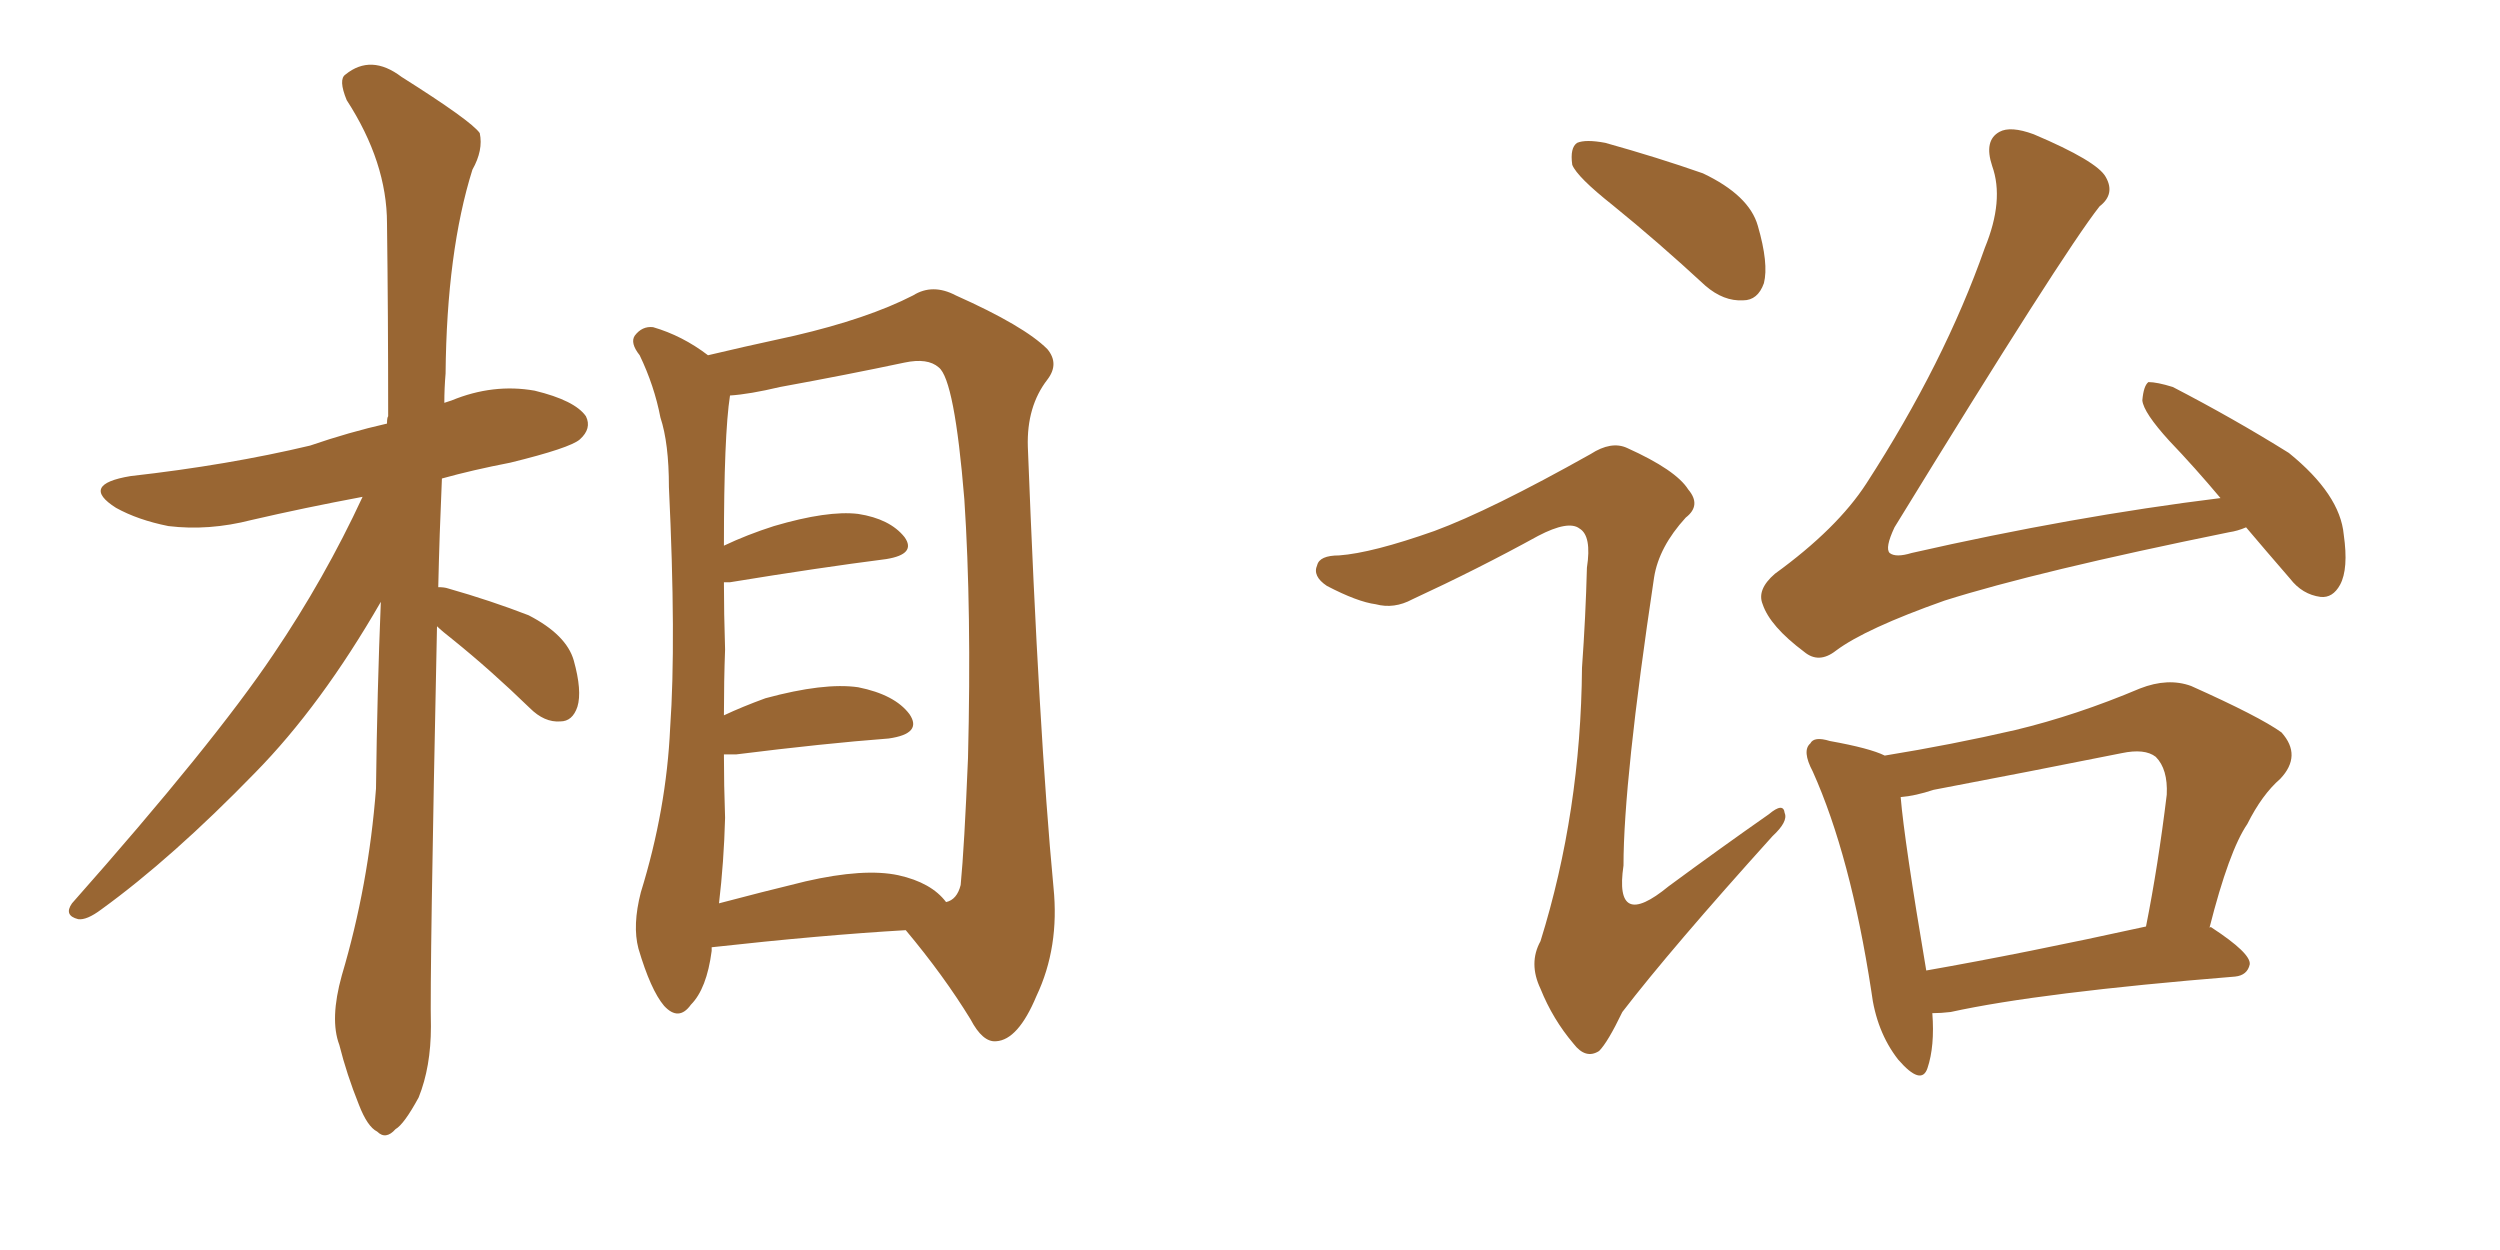 <svg xmlns="http://www.w3.org/2000/svg" xmlns:xlink="http://www.w3.org/1999/xlink" width="300" height="150"><path fill="#996633" padding="10" d="M52.44 75.15L52.44 75.15Q51.56 117.04 51.71 123.19L51.71 123.19Q51.71 128.03 50.24 131.69L50.24 131.69Q48.49 134.91 47.46 135.50L47.46 135.50Q46.29 136.82 45.26 135.79L45.26 135.79Q44.09 135.21 43.07 132.57L43.07 132.57Q41.60 128.91 40.72 125.39L40.72 125.39Q39.55 122.31 41.02 117.04L41.02 117.04Q44.24 106.20 45.12 94.63L45.12 94.63Q45.26 82.91 45.70 72.22L45.70 72.22Q38.53 84.67 30.62 92.72L30.62 92.72Q20.65 102.98 12.16 109.13L12.16 109.13Q10.40 110.45 9.38 110.30L9.38 110.30Q7.62 109.86 8.64 108.40L8.64 108.40Q25.63 89.21 32.81 78.52L32.81 78.52Q38.96 69.43 43.51 59.62L43.51 59.62Q36.47 60.94 30.18 62.40L30.18 62.40Q25.05 63.72 20.21 63.13L20.21 63.13Q16.55 62.40 13.92 60.94L13.92 60.94Q9.52 58.15 15.67 57.13L15.67 57.13Q27.39 55.81 37.21 53.47L37.21 53.47Q41.89 51.86 46.44 50.83L46.44 50.83Q46.44 50.10 46.58 49.95L46.58 49.95Q46.58 37.50 46.44 26.81L46.44 26.81Q46.44 19.48 41.60 12.01L41.60 12.01Q40.58 9.52 41.46 8.94L41.46 8.94Q44.53 6.45 48.19 9.23L48.19 9.23Q56.54 14.50 57.57 15.97L57.57 15.97Q58.01 18.02 56.69 20.36L56.69 20.36Q53.61 30.18 53.47 44.82L53.47 44.82Q53.32 46.58 53.32 48.34L53.32 48.34Q53.76 48.19 54.20 48.05L54.20 48.05Q59.18 46.00 64.16 46.88L64.16 46.88Q68.99 48.05 70.31 49.95L70.31 49.95Q71.04 51.42 69.58 52.73L69.58 52.73Q68.41 53.76 61.23 55.52L61.23 55.52Q56.69 56.40 53.03 57.42L53.03 57.42Q52.73 64.16 52.59 70.46L52.59 70.46Q53.32 70.46 53.76 70.61L53.76 70.61Q58.89 72.07 63.43 73.83L63.43 73.83Q67.97 76.17 68.85 79.25L68.85 79.25Q69.87 82.91 69.29 84.81L69.29 84.81Q68.70 86.57 67.24 86.57L67.24 86.57Q65.33 86.72 63.57 84.96L63.57 84.96Q58.89 80.42 54.35 76.76L54.35 76.76Q53.03 75.73 52.44 75.15ZM85.40 113.67L85.40 113.67Q85.40 113.96 85.40 114.11L85.40 114.11Q84.81 118.65 82.91 120.56L82.91 120.56Q81.45 122.61 79.69 120.70L79.69 120.70Q78.08 118.80 76.61 113.82L76.61 113.82Q75.88 111.04 76.90 107.08L76.90 107.08Q79.98 97.12 80.42 87.30L80.42 87.30Q81.15 76.90 80.27 58.45L80.27 58.45Q80.27 53.17 79.25 50.10L79.25 50.10Q78.52 46.29 76.76 42.63L76.76 42.63Q75.59 41.16 76.17 40.28L76.17 40.28Q77.05 39.11 78.37 39.26L78.37 39.26Q81.88 40.28 84.96 42.63L84.96 42.63Q88.62 41.75 95.36 40.28L95.36 40.28Q104.15 38.23 109.57 35.45L109.57 35.45Q111.91 33.98 114.70 35.45L114.70 35.45Q122.90 39.11 125.68 41.89L125.68 41.89Q127.15 43.65 125.68 45.56L125.68 45.56Q123.19 48.78 123.34 53.61L123.34 53.61Q124.66 87.89 126.42 106.49L126.42 106.49Q127.15 113.67 124.37 119.53L124.37 119.53Q122.17 124.80 119.53 124.95L119.53 124.95Q117.92 125.10 116.46 122.31L116.46 122.31Q113.23 117.04 108.69 111.62L108.69 111.62Q98.58 112.21 85.40 113.67ZM107.81 105.03L107.81 105.03L107.81 105.03Q111.77 105.91 113.53 108.25L113.53 108.25Q114.84 107.96 115.28 106.20L115.28 106.20Q115.72 101.66 116.16 90.97L116.16 90.97Q116.60 73.24 115.72 59.91L115.72 59.91Q114.55 45.56 112.65 44.09L112.65 44.09Q111.33 42.92 108.54 43.51L108.54 43.51Q101.66 44.97 93.60 46.44L93.60 46.44Q89.94 47.31 87.60 47.46L87.60 47.46Q86.87 52.15 86.87 65.48L86.87 65.48Q89.65 64.16 92.87 63.13L92.87 63.13Q99.32 61.23 102.98 61.67L102.98 61.67Q106.79 62.26 108.54 64.45L108.54 64.45Q110.01 66.50 106.35 67.09L106.35 67.09Q98.29 68.12 87.60 69.87L87.60 69.87Q87.01 69.87 86.87 69.87L86.87 69.87Q86.87 73.54 87.01 77.93L87.01 77.93Q86.87 81.74 86.87 85.84L86.87 85.84Q89.06 84.81 91.85 83.79L91.85 83.79Q98.88 81.88 102.98 82.47L102.98 82.47Q107.37 83.35 109.13 85.69L109.13 85.69Q110.74 88.04 106.64 88.62L106.64 88.62Q98.88 89.21 88.33 90.53L88.33 90.53Q87.45 90.53 86.87 90.53L86.87 90.53Q86.87 94.19 87.01 98.14L87.01 98.14Q86.87 103.42 86.28 108.40L86.28 108.40Q91.26 107.08 96.68 105.76L96.68 105.76Q103.71 104.15 107.81 105.03ZM193.51 24.61L193.51 24.61Q189.26 21.24 188.67 19.78L188.67 19.78Q188.38 17.72 189.26 17.14L189.26 17.14Q190.28 16.70 192.63 17.14L192.63 17.14Q198.93 18.90 204.35 20.80L204.35 20.80Q209.91 23.44 210.94 27.10L210.94 27.10Q212.26 31.64 211.67 33.98L211.67 33.98Q210.94 36.04 209.18 36.04L209.18 36.04Q206.84 36.18 204.64 34.28L204.64 34.28Q198.93 29.00 193.51 24.61ZM172.12 63.72L172.12 63.72Q178.86 61.23 190.87 54.49L190.87 54.49Q193.36 52.88 195.26 53.76L195.26 53.76Q201.12 56.40 202.59 58.74L202.59 58.74Q204.20 60.64 202.29 62.11L202.29 62.11Q199.07 65.63 198.49 69.29L198.49 69.29Q194.82 93.75 194.82 103.86L194.82 103.86Q193.65 111.77 200.24 106.35L200.24 106.35Q206.40 101.81 212.26 97.71L212.26 97.71Q214.01 96.24 214.16 97.56L214.16 97.56Q214.60 98.58 212.70 100.34L212.70 100.34Q200.54 113.82 194.68 121.44L194.68 121.44Q192.92 125.10 191.89 126.12L191.89 126.12Q190.28 127.15 188.82 125.24L188.82 125.24Q186.33 122.31 184.86 118.65L184.86 118.65Q183.40 115.58 184.86 112.94L184.86 112.94Q189.70 97.41 189.84 80.13L189.84 80.13Q190.28 73.97 190.43 68.12L190.43 68.12Q191.02 64.31 189.55 63.43L189.55 63.43Q188.23 62.40 184.57 64.31L184.57 64.31Q177.39 68.26 169.48 71.92L169.48 71.92Q167.29 73.10 165.09 72.51L165.09 72.51Q162.89 72.22 159.23 70.31L159.23 70.31Q157.47 69.14 158.06 67.82L158.06 67.82Q158.35 66.65 160.69 66.65L160.69 66.65Q164.65 66.36 172.12 63.72ZM269.53 63.28L269.53 63.28Q268.51 63.72 267.48 63.87L267.48 63.87Q244.48 68.55 233.35 72.07L233.35 72.07Q223.83 75.44 220.31 78.08L220.31 78.08Q218.26 79.69 216.50 78.22L216.50 78.22Q212.40 75.15 211.52 72.51L211.52 72.51Q210.79 70.75 212.99 68.85L212.99 68.85Q220.46 63.43 223.97 58.01L223.97 58.01Q233.35 43.51 238.18 29.74L238.18 29.74Q240.53 24.02 239.06 19.92L239.06 19.92Q238.04 16.85 239.94 15.82L239.94 15.82Q241.26 15.09 244.04 16.11L244.04 16.11Q251.66 19.34 252.69 21.24L252.69 21.24Q253.86 23.29 251.95 24.76L251.95 24.76Q247.56 30.32 227.34 63.28L227.34 63.28Q226.17 65.77 226.76 66.36L226.76 66.36Q227.49 66.94 229.39 66.36L229.39 66.36Q248.73 61.96 266.46 59.77L266.46 59.77Q263.38 56.10 260.30 52.88L260.30 52.88Q257.23 49.51 257.08 48.05L257.08 48.05Q257.23 46.29 257.81 45.85L257.81 45.85Q258.84 45.85 260.74 46.44L260.74 46.44Q268.07 50.24 274.66 54.35L274.66 54.35Q280.81 59.33 281.25 64.16L281.25 64.16Q281.84 68.26 280.81 70.17L280.81 70.17Q279.93 71.78 278.47 71.63L278.47 71.63Q276.27 71.34 274.80 69.43L274.80 69.43Q271.88 66.06 269.53 63.28ZM231.88 121.58L231.88 121.58Q232.18 125.54 231.30 128.17L231.30 128.17Q230.57 130.37 227.78 127.15L227.78 127.15Q225.15 123.78 224.56 118.95L224.56 118.95Q222.07 102.69 217.53 92.58L217.53 92.58Q216.21 90.09 217.24 89.21L217.24 89.21Q217.68 88.33 219.58 88.92L219.58 88.92Q224.41 89.79 226.17 90.67L226.17 90.67Q234.23 89.36 241.85 87.60L241.85 87.60Q249.17 85.84 256.79 82.62L256.79 82.62Q260.16 81.30 262.94 82.32L262.94 82.32Q271.14 85.99 273.78 87.89L273.78 87.89Q276.27 90.67 273.63 93.46L273.63 93.46Q271.44 95.36 269.68 98.88L269.68 98.88Q267.48 102.10 265.14 111.33L265.14 111.33Q265.28 111.18 265.43 111.33L265.43 111.33Q270.12 114.40 269.97 115.72L269.97 115.72Q269.68 117.04 268.21 117.19L268.21 117.19Q244.78 119.09 234.08 121.44L234.08 121.44Q232.91 121.58 231.88 121.58ZM231.15 116.46L231.15 116.46L231.15 116.46Q242.87 114.40 257.52 111.18L257.52 111.18Q258.98 103.86 260.01 95.36L260.01 95.36Q260.16 92.29 258.69 90.82L258.69 90.82Q257.37 89.79 254.59 90.38L254.59 90.38Q243.60 92.58 232.03 94.78L232.03 94.78Q229.83 95.51 228.08 95.65L228.08 95.65Q228.52 100.93 231.15 116.46Z"/></svg>